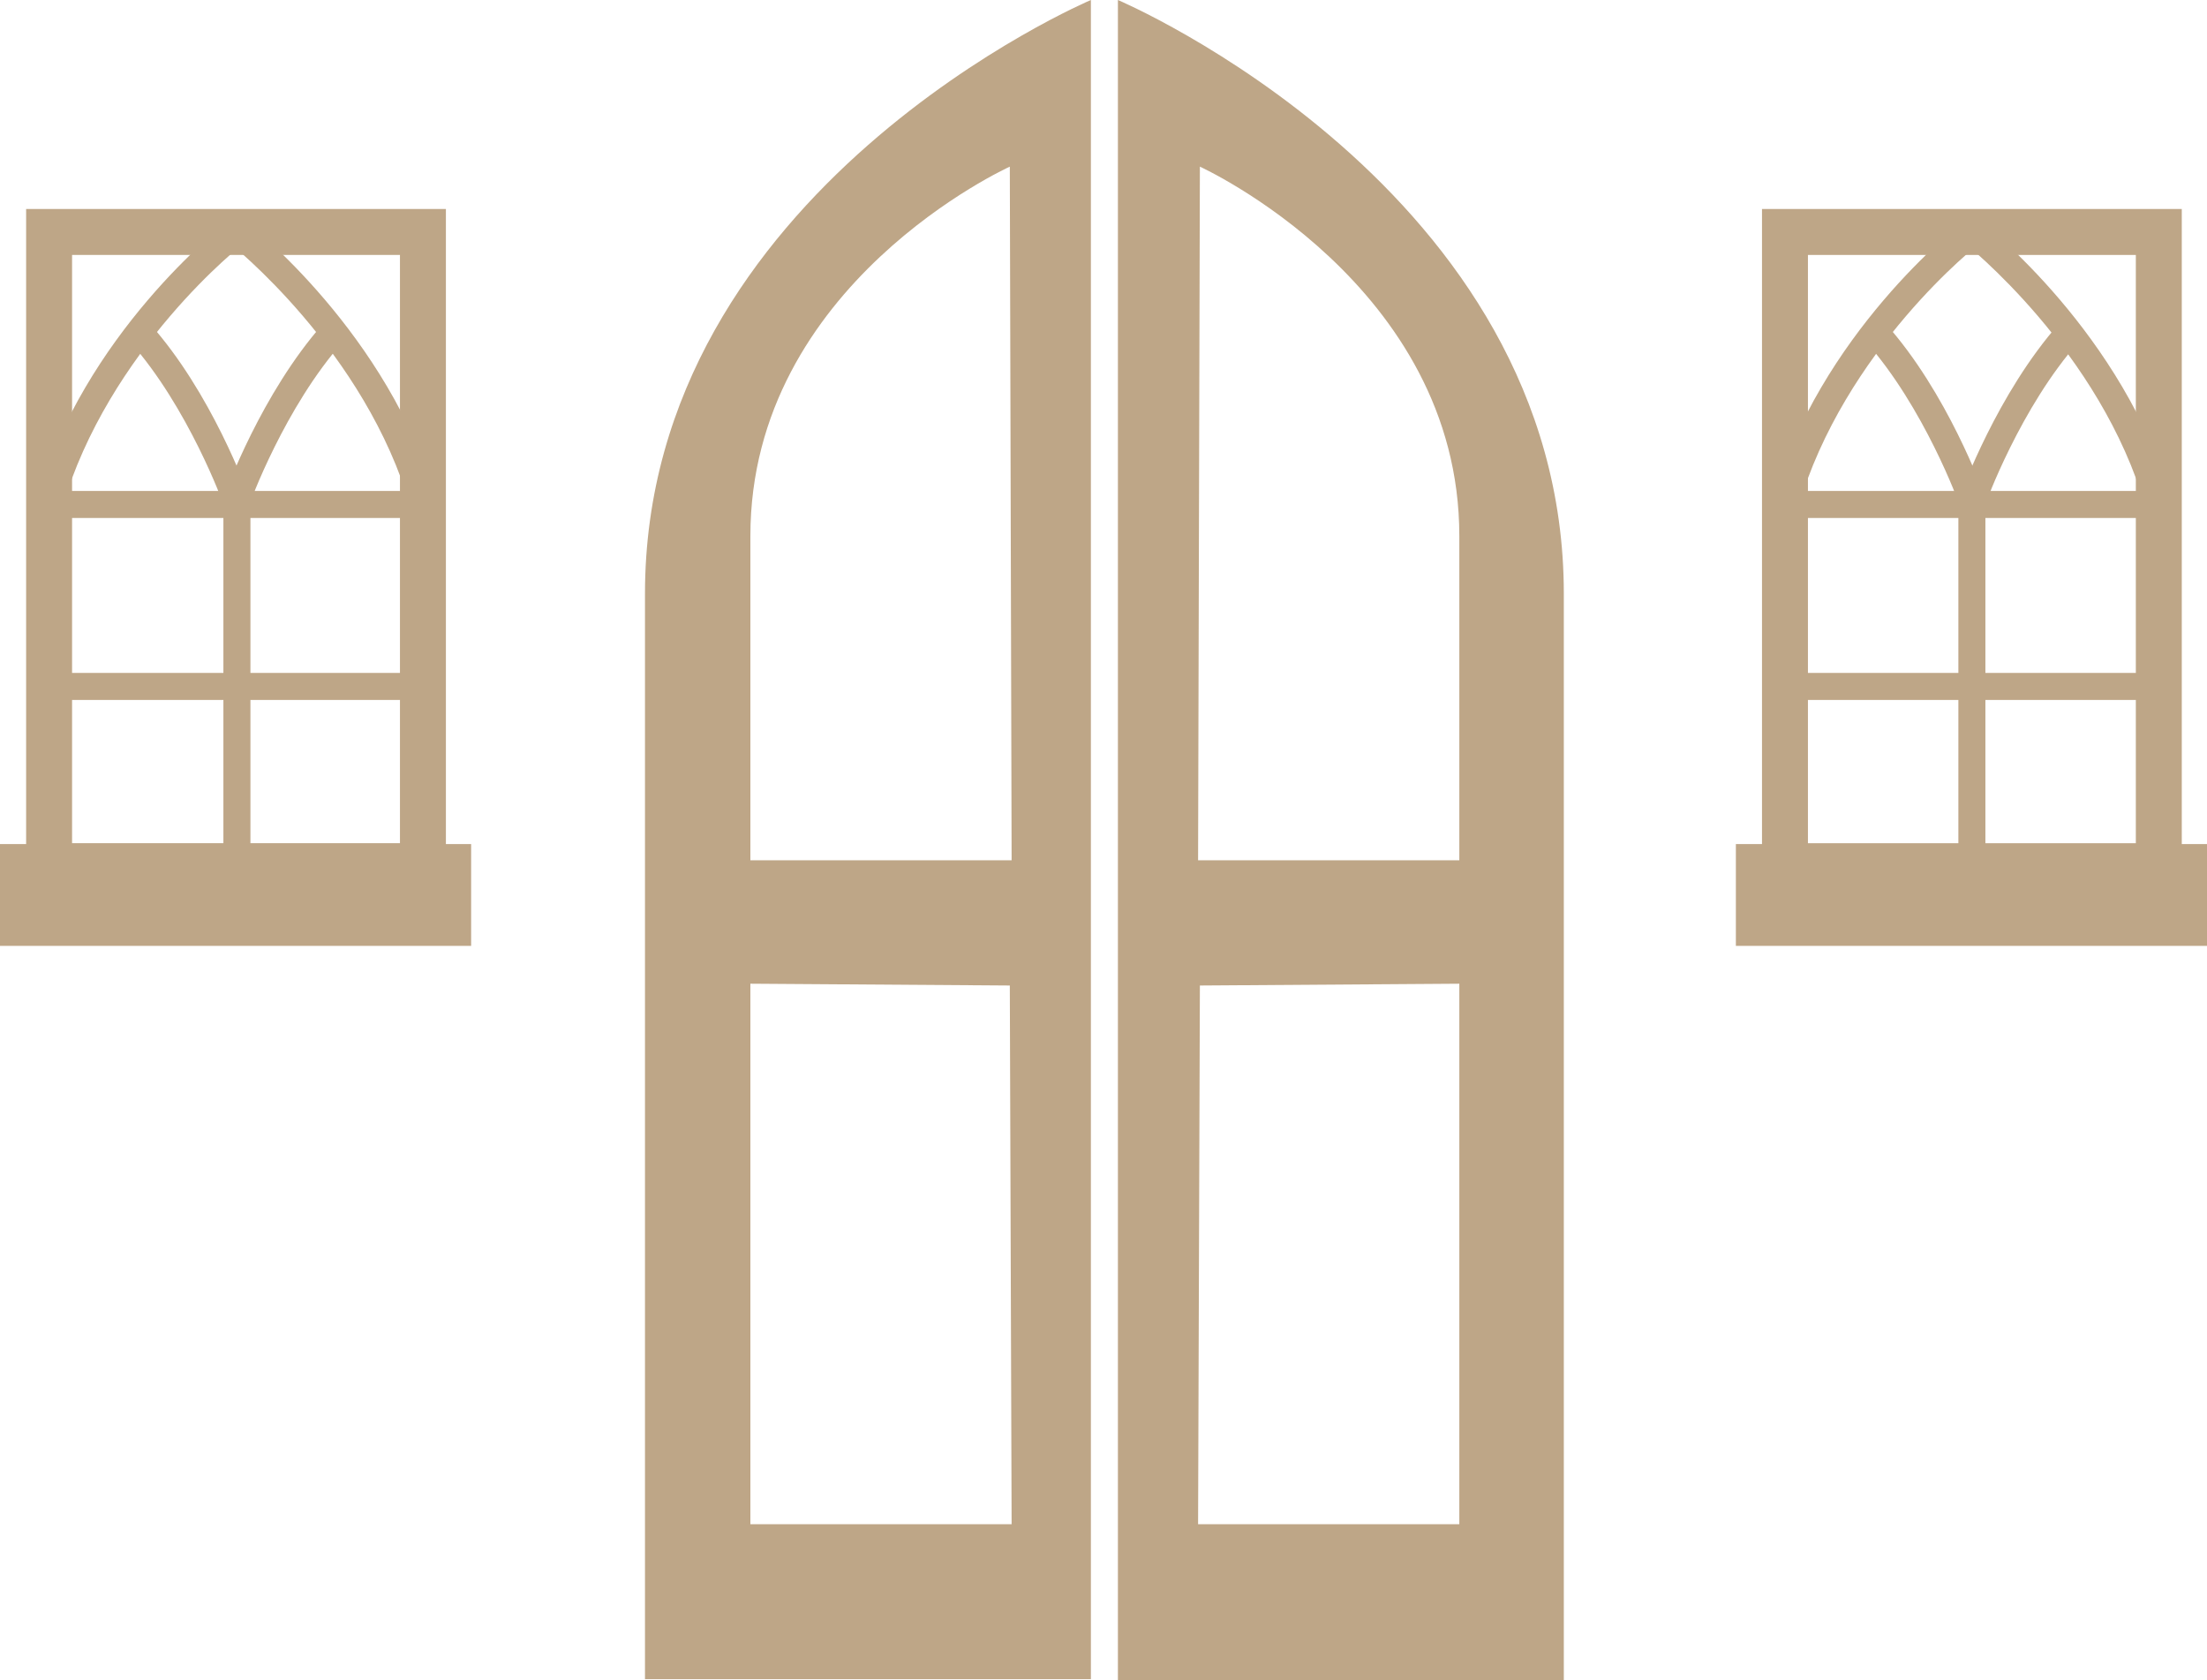 <svg xmlns="http://www.w3.org/2000/svg" viewBox="0 0 245 186.5"><defs><style>.cls-1{fill:#bea687;}</style></defs><title>bespoke-joinery-icon-default</title><g id="Layer_2" data-name="Layer 2"><g id="Layer_1-2" data-name="Layer 1"><path class="cls-1" d="M71.6,65.9V186.4h49.5V0S71.6,21,71.6,65.9ZM83.3,169.2v-60l28.8.2.2,59.8Zm0-73.7v-36c0-28,28.8-41,28.8-41l.2,77Z"/><path class="cls-1" d="M124.1,0V186.5h49.5V65.9C173.6,21,124.1,0,124.1,0Zm37.8,169.2H133l.2-59.8,28.8-.2v60Zm0-73.7H133l.2-77S162,31.6,162,59.5v36Z"/><path class="cls-1" d="M45.6,56.4C40.6,38.9,25.5,27,25.4,26.9l1.8-2.4c.6.5,15.9,12.5,21.3,31Z"/><path class="cls-1" d="M6.9,56.4,4,55.6c5.3-18.5,20.6-30.5,21.3-31L27.1,27C27,27,12,38.8,6.9,56.4Z"/><rect class="cls-1" x="5.5" y="54.5" width="41.6" height="3"/><rect class="cls-1" x="5.5" y="74.7" width="41.6" height="3"/><rect class="cls-1" x="24.8" y="56.1" width="3" height="39.9"/><path class="cls-1" d="M27.7,56l-2.8-1c.2-.5,4.1-11.3,11-19.1l2.2,2C31.6,45.2,27.7,55.9,27.7,56Z"/><path class="cls-1" d="M24.8,56c0-.1-3.9-10.8-10.4-18.1l2.2-2c6.9,7.7,10.8,18.6,11,19.1Z"/><path class="cls-1" d="M49.5,98.7H2.9V23.2H49.5ZM8,93.6H44.4V28.3H8Z"/><rect class="cls-1" y="93.7" width="52.3" height="11.3"/><path class="cls-1" d="M238.2,56.4c-5-17.5-20.1-29.4-20.2-29.5l1.8-2.4c.6.5,15.9,12.5,21.3,31Z"/><path class="cls-1" d="M199.6,56.4l-2.9-.8c5.3-18.5,20.6-30.5,21.3-31l1.8,2.4C219.7,27,204.7,38.8,199.6,56.4Z"/><rect class="cls-1" x="198.2" y="54.5" width="41.6" height="3"/><rect class="cls-1" x="198.2" y="74.7" width="41.6" height="3"/><rect class="cls-1" x="217.4" y="56.1" width="3" height="39.9"/><path class="cls-1" d="M220.4,56l-2.8-1c.2-.5,4.1-11.3,11-19.1l2.2,2C224.3,45.2,220.4,55.9,220.4,56Z"/><path class="cls-1" d="M217.5,56c0-.1-3.9-10.8-10.4-18.1l2.2-2c6.9,7.7,10.8,18.6,11,19.1Z"/><path class="cls-1" d="M242.2,98.7H195.6V23.2h46.6Zm-41.5-5.1h36.4V28.3H200.7Z"/><rect class="cls-1" x="192.7" y="93.7" width="52.3" height="11.3"/></g></g></svg>